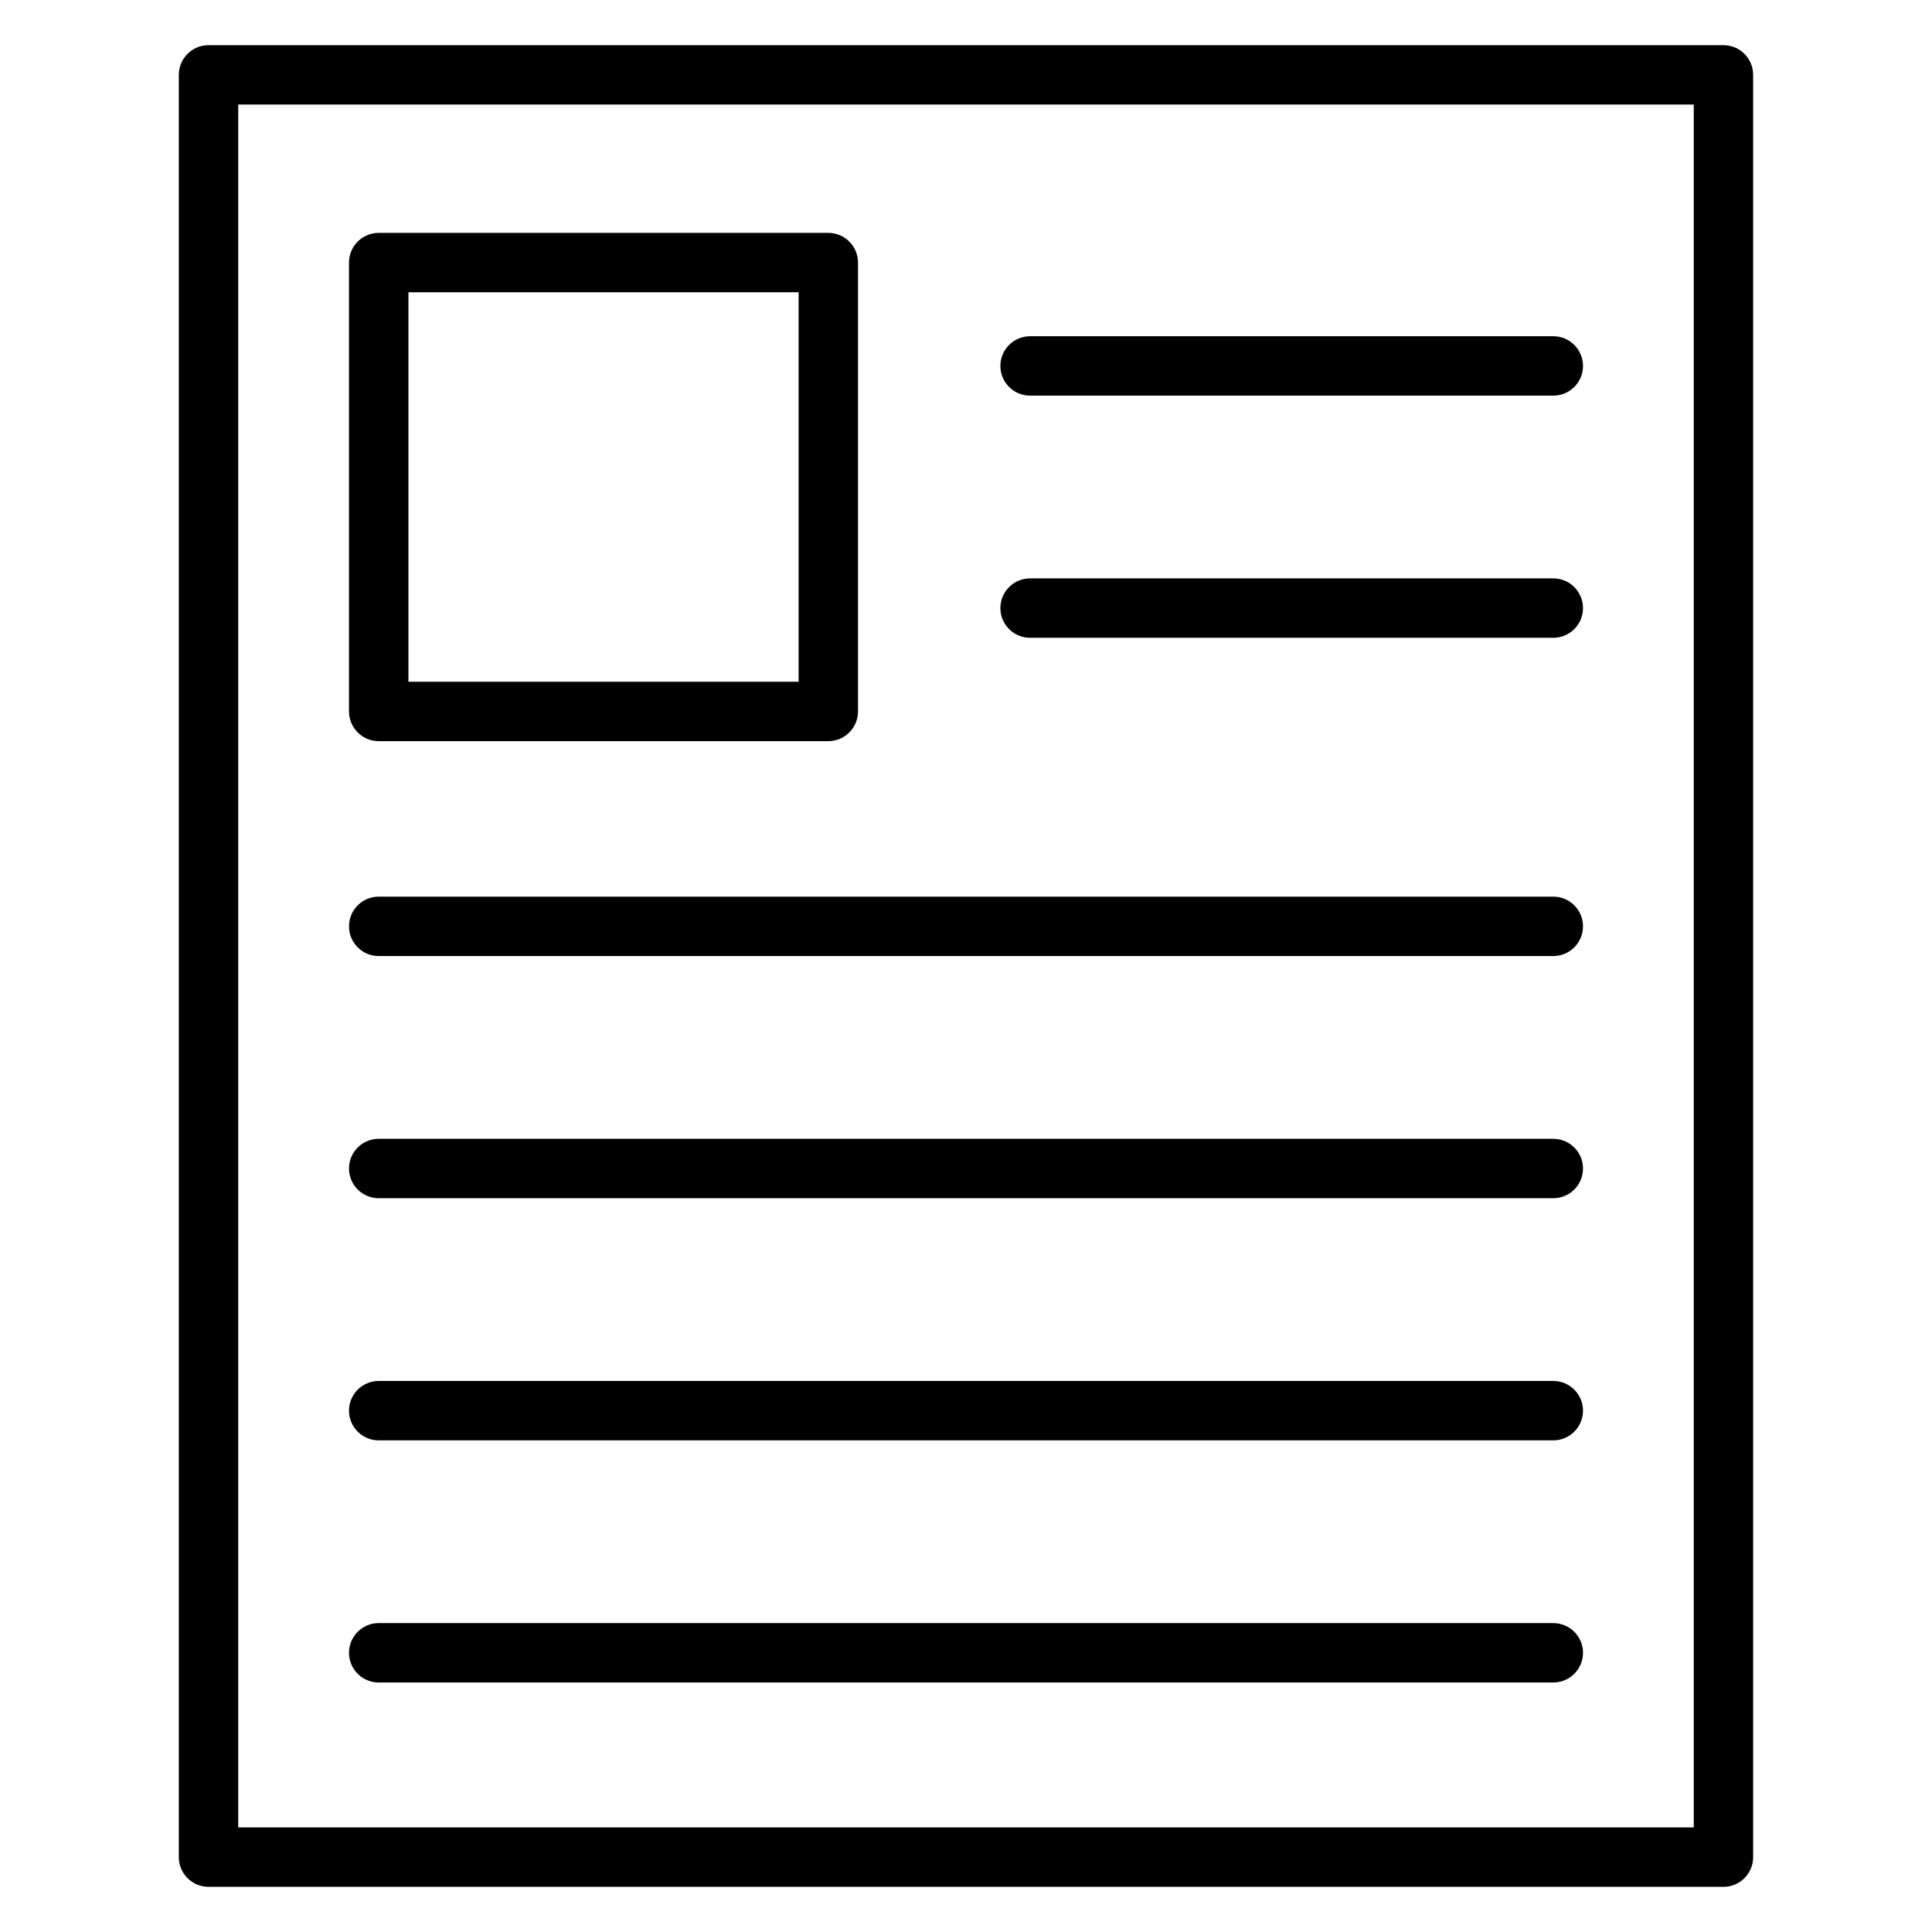 <?xml version="1.0" encoding="UTF-8"?>
<!-- Uploaded to: SVG Repo, www.svgrepo.com, Generator: SVG Repo Mixer Tools -->
<svg fill="#000000" width="800px" height="800px" version="1.1" viewBox="144 144 512 512" xmlns="http://www.w3.org/2000/svg">
 <g>
  <path d="m600.73 644.03h-401.47c-4.344 0-7.871-3.527-7.871-7.871v-472.32c0-4.344 3.527-7.871 7.871-7.871h401.47c4.344 0 7.871 3.527 7.871 7.871v472.32c0 4.348-3.523 7.875-7.871 7.875zm-393.6-15.742h385.73v-456.58h-385.73z"/>
  <path d="m363.51 340.41h-119.15c-4.344 0-7.871-3.527-7.871-7.871v-118.95c0-4.344 3.527-7.871 7.871-7.871h119.15c4.344 0 7.871 3.527 7.871 7.871v118.95c0 4.344-3.527 7.871-7.871 7.871zm-111.27-15.742h103.4v-103.21h-103.4z"/>
  <path d="m555.64 248.85h-138.66c-4.344 0-7.871-3.527-7.871-7.871s3.527-7.871 7.871-7.871h138.66c4.344 0 7.871 3.527 7.871 7.871 0.004 4.344-3.523 7.871-7.867 7.871z"/>
  <path d="m555.64 313.02h-138.66c-4.344 0-7.871-3.527-7.871-7.871s3.527-7.871 7.871-7.871h138.66c4.344 0 7.871 3.527 7.871 7.871 0.004 4.344-3.523 7.871-7.867 7.871z"/>
  <path d="m555.64 397.36h-311.28c-4.344 0-7.871-3.527-7.871-7.871s3.527-7.871 7.871-7.871h311.28c4.344 0 7.871 3.527 7.871 7.871s-3.527 7.871-7.871 7.871z"/>
  <path d="m555.64 461.54h-311.28c-4.344 0-7.871-3.527-7.871-7.871s3.527-7.871 7.871-7.871h311.28c4.344 0 7.871 3.527 7.871 7.871s-3.527 7.871-7.871 7.871z"/>
  <path d="m555.64 525.71h-311.28c-4.344 0-7.871-3.527-7.871-7.871s3.527-7.871 7.871-7.871h311.28c4.344 0 7.871 3.527 7.871 7.871s-3.527 7.871-7.871 7.871z"/>
  <path d="m555.64 589.88h-311.28c-4.344 0-7.871-3.527-7.871-7.871s3.527-7.871 7.871-7.871h311.28c4.344 0 7.871 3.527 7.871 7.871s-3.527 7.871-7.871 7.871z"/>
 </g>
</svg>